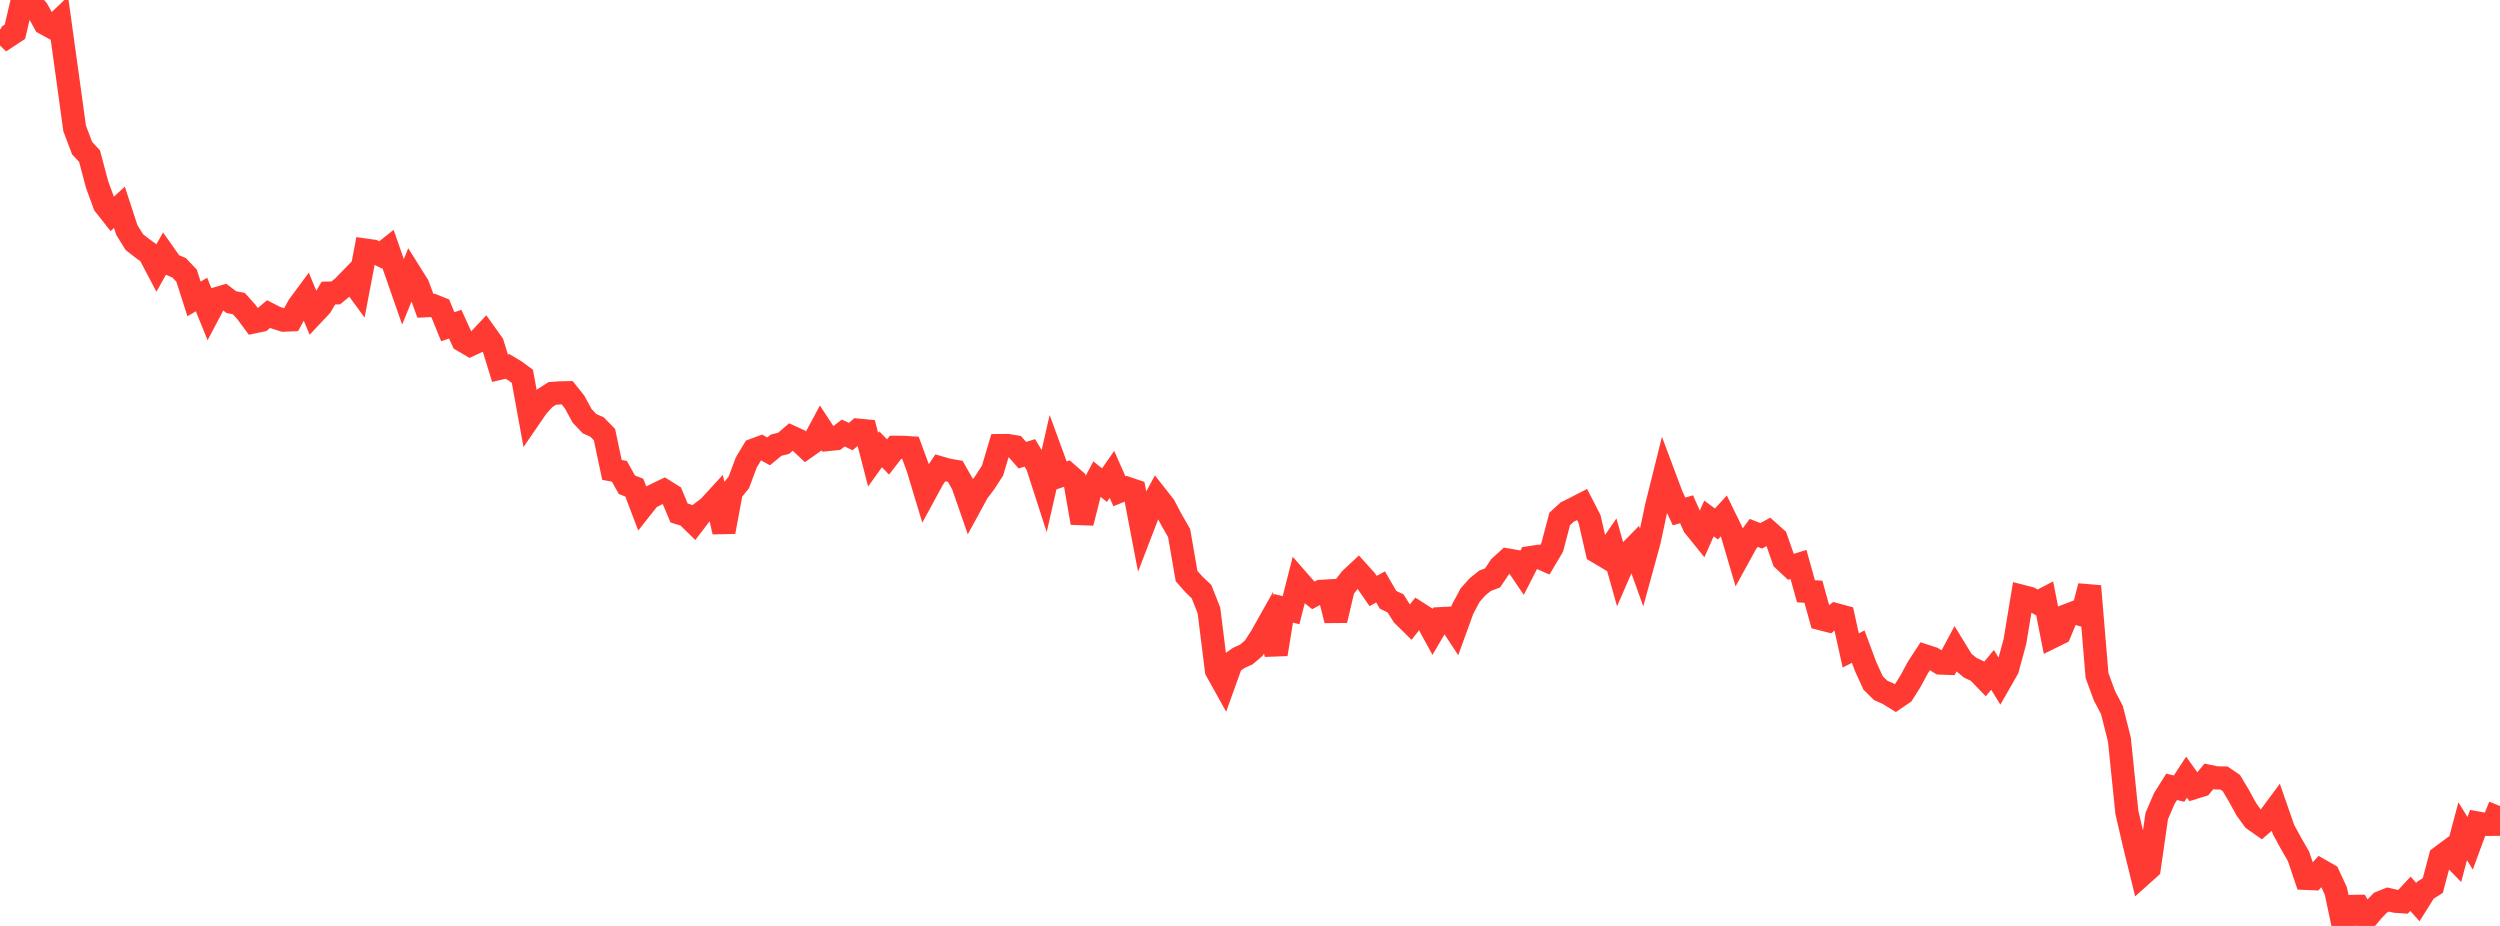 <?xml version="1.0" standalone="no"?>
<!DOCTYPE svg PUBLIC "-//W3C//DTD SVG 1.1//EN" "http://www.w3.org/Graphics/SVG/1.1/DTD/svg11.dtd">

<svg width="135" height="50" viewBox="0 0 135 50" preserveAspectRatio="none" 
  xmlns="http://www.w3.org/2000/svg"
  xmlns:xlink="http://www.w3.org/1999/xlink">


<polyline points="0.0, 1.591 0.403, 1.979 0.806, 1.714 1.209, 0.0 1.612, 0.051 2.015, 0.532 2.418, 1.264 2.821, 1.484 3.224, 1.101 3.627, 4.003 4.03, 6.934 4.433, 7.998 4.836, 8.432 5.239, 9.953 5.642, 11.055 6.045, 11.564 6.448, 11.194 6.851, 12.424 7.254, 13.074 7.657, 13.389 8.06, 13.681 8.463, 14.444 8.866, 13.722 9.269, 14.292 9.672, 14.461 10.075, 14.883 10.478, 16.142 10.881, 15.904 11.284, 16.894 11.687, 16.132 12.09, 16.01 12.493, 16.317 12.896, 16.392 13.299, 16.841 13.701, 17.382 14.104, 17.297 14.507, 16.957 14.91, 17.163 15.313, 17.29 15.716, 17.272 16.119, 16.526 16.522, 15.981 16.925, 16.946 17.328, 16.518 17.731, 15.828 18.134, 15.816 18.537, 15.483 18.94, 15.068 19.343, 15.619 19.746, 13.507 20.149, 13.565 20.552, 13.766 20.955, 13.447 21.358, 14.605 21.761, 15.76 22.164, 14.77 22.567, 15.413 22.97, 16.511 23.373, 16.491 23.776, 16.653 24.179, 17.644 24.582, 17.505 24.985, 18.387 25.388, 18.623 25.791, 18.434 26.194, 18.007 26.597, 18.571 27.0, 19.882 27.403, 19.787 27.806, 20.027 28.209, 20.321 28.612, 22.536 29.015, 21.948 29.418, 21.504 29.821, 21.246 30.224, 21.216 30.627, 21.207 31.03, 21.711 31.433, 22.454 31.836, 22.879 32.239, 23.059 32.642, 23.469 33.045, 25.375 33.448, 25.452 33.851, 26.175 34.254, 26.336 34.657, 27.397 35.06, 26.887 35.463, 26.682 35.866, 26.49 36.269, 26.742 36.672, 27.703 37.075, 27.827 37.478, 28.22 37.881, 27.69 38.284, 27.385 38.687, 26.945 39.09, 28.719 39.493, 26.548 39.896, 26.052 40.299, 24.974 40.701, 24.302 41.104, 24.153 41.507, 24.374 41.91, 24.04 42.313, 23.941 42.716, 23.593 43.119, 23.775 43.522, 24.154 43.925, 23.872 44.328, 23.119 44.731, 23.733 45.134, 23.691 45.537, 23.384 45.94, 23.575 46.343, 23.227 46.746, 23.266 47.149, 24.823 47.552, 24.262 47.955, 24.676 48.358, 24.155 48.761, 24.157 49.164, 24.181 49.567, 25.277 49.97, 26.611 50.373, 25.869 50.776, 25.264 51.179, 25.381 51.582, 25.45 51.985, 26.156 52.388, 27.314 52.791, 26.576 53.194, 26.038 53.597, 25.411 54.0, 24.06 54.403, 24.055 54.806, 24.123 55.209, 24.58 55.612, 24.455 56.015, 25.127 56.418, 26.377 56.821, 24.608 57.224, 25.707 57.627, 25.569 58.03, 25.921 58.433, 28.234 58.836, 26.639 59.239, 25.874 59.642, 26.197 60.045, 25.617 60.448, 26.529 60.851, 26.363 61.254, 26.498 61.657, 28.604 62.06, 27.556 62.463, 26.807 62.866, 27.32 63.269, 28.085 63.672, 28.783 64.075, 31.107 64.478, 31.563 64.881, 31.946 65.284, 32.967 65.687, 36.203 66.09, 36.928 66.493, 35.809 66.896, 35.526 67.299, 35.345 67.701, 35.004 68.104, 34.38 68.507, 33.663 68.91, 35.328 69.313, 32.849 69.716, 32.951 70.119, 31.37 70.522, 31.831 70.925, 32.151 71.328, 31.933 71.731, 31.91 72.134, 33.497 72.537, 31.78 72.94, 31.261 73.343, 30.885 73.746, 31.332 74.149, 31.914 74.552, 31.694 74.955, 32.389 75.358, 32.581 75.761, 33.217 76.164, 33.614 76.567, 33.101 76.97, 33.359 77.373, 34.096 77.776, 33.408 78.179, 33.387 78.582, 33.998 78.985, 32.889 79.388, 32.136 79.791, 31.683 80.194, 31.36 80.597, 31.208 81.0, 30.607 81.403, 30.238 81.806, 30.307 82.209, 30.9 82.612, 30.113 83.015, 30.052 83.418, 30.23 83.821, 29.551 84.224, 28.022 84.627, 27.652 85.03, 27.453 85.433, 27.245 85.836, 28.028 86.239, 29.791 86.642, 30.031 87.045, 29.447 87.448, 30.883 87.851, 29.958 88.254, 29.547 88.657, 30.671 89.06, 29.2 89.463, 27.306 89.866, 25.689 90.269, 26.765 90.672, 27.619 91.075, 27.501 91.478, 28.406 91.881, 28.904 92.284, 27.997 92.687, 28.296 93.09, 27.856 93.493, 28.678 93.896, 30.048 94.299, 29.314 94.701, 28.777 95.104, 28.935 95.507, 28.713 95.91, 29.074 96.313, 30.23 96.716, 30.606 97.119, 30.482 97.522, 31.928 97.925, 31.953 98.328, 33.412 98.731, 33.516 99.134, 33.192 99.537, 33.301 99.94, 35.124 100.343, 34.919 100.746, 36 101.149, 36.879 101.552, 37.277 101.955, 37.458 102.358, 37.706 102.761, 37.432 103.164, 36.789 103.567, 36.042 103.97, 35.425 104.373, 35.555 104.776, 35.804 105.179, 35.819 105.582, 35.064 105.985, 35.722 106.388, 36.054 106.791, 36.244 107.194, 36.661 107.597, 36.17 108.0, 36.827 108.403, 36.123 108.806, 34.641 109.209, 32.208 109.612, 32.312 110.015, 32.546 110.418, 32.336 110.821, 34.389 111.224, 34.19 111.627, 33.23 112.03, 33.076 112.433, 33.201 112.836, 31.654 113.239, 36.477 113.642, 37.573 114.045, 38.342 114.448, 39.941 114.851, 43.869 115.254, 45.6 115.657, 47.243 116.06, 46.882 116.463, 44.069 116.866, 43.133 117.269, 42.488 117.672, 42.586 118.075, 41.966 118.478, 42.532 118.881, 42.406 119.284, 41.923 119.687, 42.007 120.09, 42.011 120.493, 42.285 120.896, 42.96 121.299, 43.697 121.701, 44.252 122.104, 44.534 122.507, 44.189 122.91, 43.644 123.313, 44.803 123.716, 45.54 124.119, 46.24 124.522, 47.433 124.925, 47.45 125.328, 47.008 125.731, 47.239 126.134, 48.108 126.537, 50.0 126.94, 48.948 127.343, 48.941 127.746, 49.631 128.149, 49.153 128.552, 48.738 128.955, 48.575 129.358, 48.669 129.761, 48.696 130.164, 48.264 130.567, 48.713 130.97, 48.071 131.373, 47.818 131.776, 46.29 132.179, 45.99 132.582, 46.404 132.985, 44.886 133.388, 45.538 133.791, 44.443 134.194, 44.516 134.597, 44.514 135.0, 43.526" fill="none" stroke="#ff3a33" stroke-width="1.25"/>

</svg>
